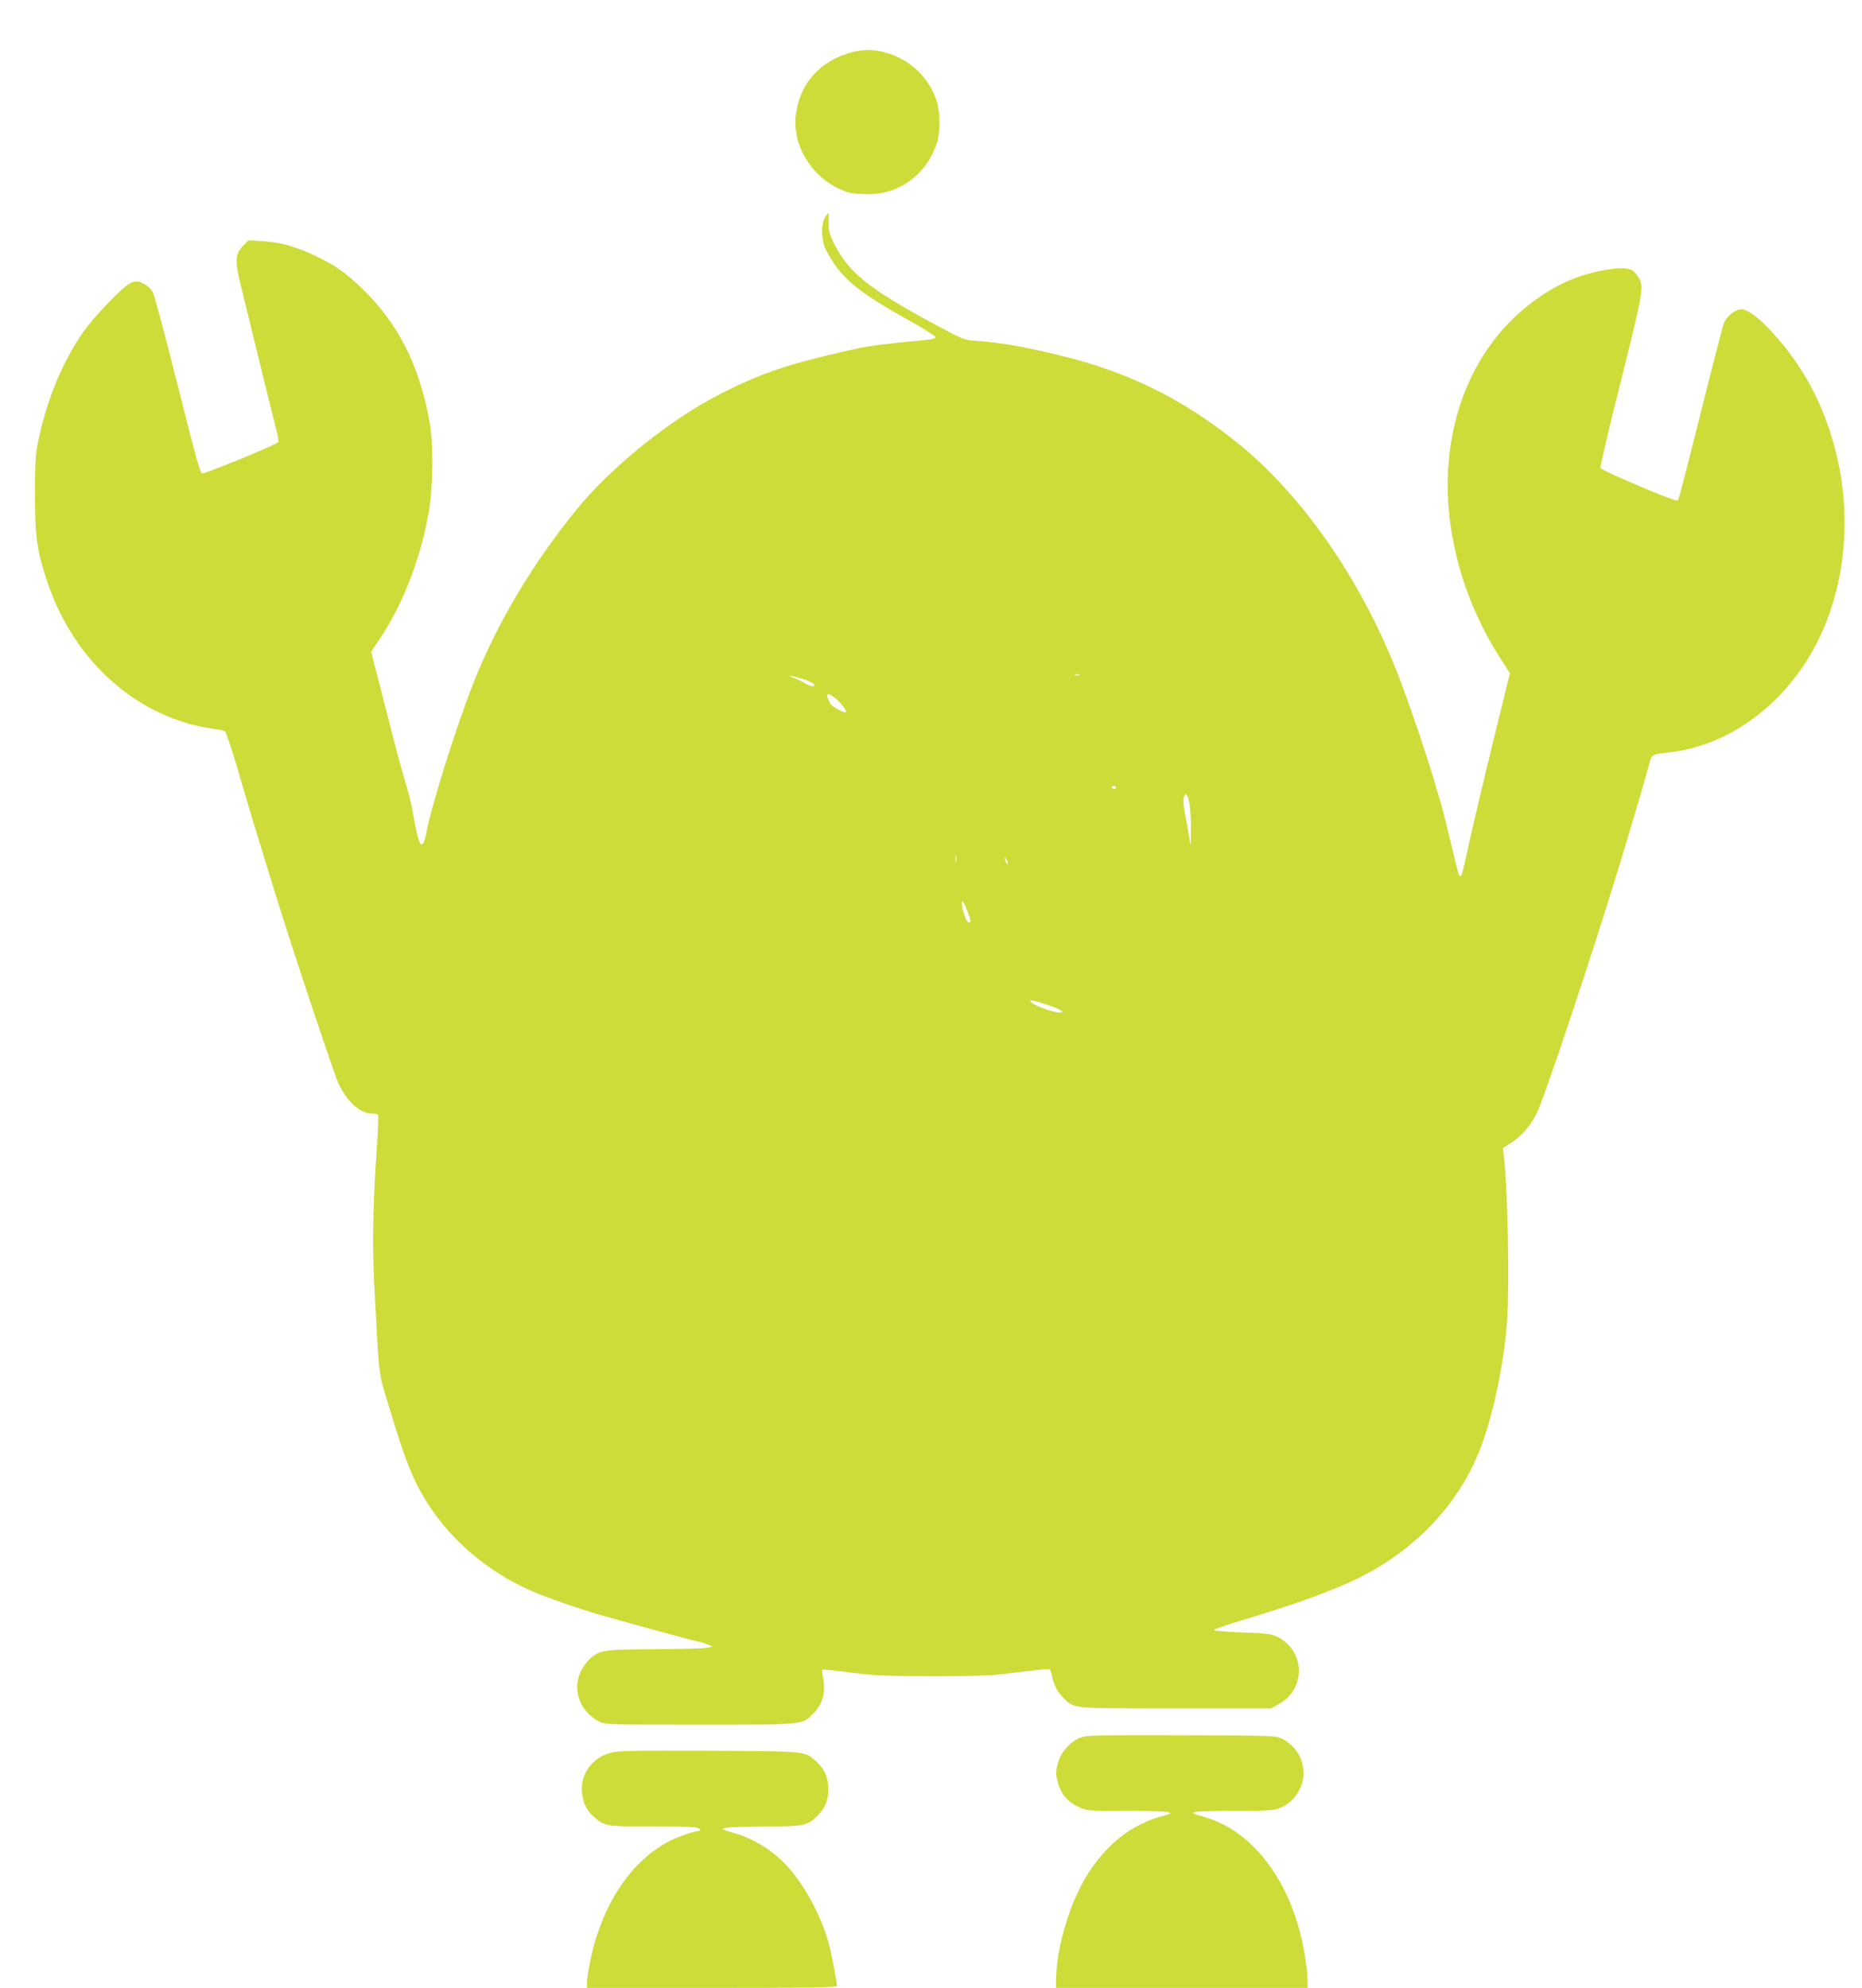 <?xml version="1.0" standalone="no"?>
<!DOCTYPE svg PUBLIC "-//W3C//DTD SVG 20010904//EN"
 "http://www.w3.org/TR/2001/REC-SVG-20010904/DTD/svg10.dtd">
<svg version="1.0" xmlns="http://www.w3.org/2000/svg"
 width="1199pt" height="1280pt" viewBox="0 0 1199 1280"
 preserveAspectRatio="xMidYMid meet">
<g transform="translate(0,1280) scale(0.1,-0.1)"
fill="#cddc39" stroke="none">
<path d="M5475 12461 c-179 -52 -300 -174 -340 -342 -18 -78 -18 -137 -1 -210
33 -136 137 -263 263 -321 70 -33 81 -35 186 -38 208 -5 389 130 452 337 19
63 19 186 -1 254 -46 157 -177 281 -340 323 -78 20 -143 19 -219 -3z"/>
<path d="M5314 11403 c-29 -42 -26 -154 5 -213 92 -176 195 -264 527 -449 99
-55 179 -106 179 -113 0 -10 -38 -16 -145 -25 -132 -11 -297 -32 -360 -47 -14
-3 -65 -15 -115 -26 -344 -79 -512 -137 -765 -266 -322 -163 -700 -467 -927
-744 -284 -349 -515 -737 -666 -1121 -113 -289 -272 -795 -302 -964 -4 -22
-12 -48 -17 -59 -21 -40 -37 6 -73 209 -9 50 -29 131 -45 180 -16 50 -63 223
-104 385 -41 162 -84 331 -96 374 l-20 80 57 85 c150 226 261 513 314 816 28
156 31 443 5 580 -67 366 -202 632 -433 856 -104 101 -182 156 -307 214 -121
57 -221 85 -333 92 l-92 6 -35 -35 c-50 -50 -54 -96 -21 -233 55 -229 235
-961 244 -991 4 -18 6 -36 2 -41 -10 -16 -471 -205 -489 -201 -14 3 -45 117
-158 568 -78 311 -150 580 -160 599 -11 19 -36 43 -57 54 -64 33 -95 16 -228
-121 -63 -64 -137 -151 -165 -192 -138 -202 -234 -436 -291 -715 -15 -74 -18
-135 -18 -335 1 -275 13 -355 80 -558 174 -519 592 -885 1085 -947 25 -3 51
-9 58 -14 8 -5 44 -114 82 -242 37 -129 84 -286 103 -349 20 -63 61 -198 92
-300 55 -179 81 -264 187 -590 71 -219 232 -695 255 -756 50 -129 145 -224
224 -224 21 0 40 -4 43 -9 4 -5 0 -103 -8 -218 -24 -331 -29 -618 -17 -858 33
-633 26 -572 92 -790 116 -388 169 -515 286 -685 164 -235 410 -427 693 -538
98 -38 263 -95 370 -126 122 -36 594 -165 645 -176 23 -5 55 -15 71 -22 29
-11 28 -12 -26 -19 -30 -4 -183 -8 -340 -8 -304 -2 -330 -5 -393 -54 -18 -13
-45 -48 -61 -77 -65 -120 -18 -265 109 -333 40 -22 44 -22 650 -22 682 0 658
-2 731 71 59 58 81 133 66 218 -7 33 -9 62 -7 65 3 2 47 -1 97 -8 51 -6 138
-17 193 -23 139 -15 725 -15 850 0 266 33 316 38 324 33 5 -4 12 -24 16 -46
10 -55 37 -104 77 -142 67 -65 45 -63 720 -63 l613 0 50 28 c157 86 174 298
33 406 -58 44 -86 49 -273 55 -104 4 -179 10 -178 15 1 6 82 34 180 63 341
102 600 196 755 274 365 182 641 475 777 824 85 217 156 554 176 833 16 229 4
846 -21 1053 l-6 57 54 35 c67 43 116 99 162 186 48 92 364 1040 545 1636 77
254 177 594 187 638 8 35 24 43 109 51 462 45 880 407 1050 909 111 329 123
690 34 1037 -79 306 -215 557 -421 775 -95 100 -158 142 -200 132 -36 -9 -83
-51 -96 -84 -7 -16 -68 -251 -136 -523 -156 -619 -154 -612 -165 -623 -10 -10
-488 192 -495 210 -3 6 37 180 88 385 202 809 198 784 144 860 -29 41 -74 49
-181 33 -170 -26 -315 -85 -462 -190 -328 -233 -530 -609 -567 -1053 -35 -423
87 -880 337 -1267 l58 -90 -26 -105 c-38 -151 -155 -633 -173 -710 -8 -36 -21
-92 -29 -125 -14 -60 -29 -125 -60 -265 -22 -97 -23 -100 -33 -100 -9 0 -11 8
-67 245 -20 83 -45 182 -56 220 -12 39 -32 108 -46 155 -51 174 -176 540 -240
700 -240 606 -617 1143 -1034 1476 -352 281 -702 452 -1139 557 -237 57 -368
80 -530 92 -84 6 -86 7 -277 110 -423 228 -552 333 -646 524 -26 54 -32 77
-31 128 0 35 0 63 -2 63 -1 0 -10 -12 -20 -27z m1639 -2950 c-7 -2 -21 -2 -30
0 -10 3 -4 5 12 5 17 0 24 -2 18 -5z m-1807 -18 c68 -18 119 -47 91 -53 -9 -2
-32 6 -51 17 -19 12 -51 28 -72 35 -52 19 -38 19 32 1z m233 -131 c36 -30 76
-83 68 -90 -7 -7 -80 31 -95 48 -6 8 -15 26 -21 41 -14 36 6 36 48 1z m1806
-574 c3 -5 -1 -10 -9 -10 -9 0 -16 5 -16 10 0 6 4 10 9 10 6 0 13 -4 16 -10z
m475 -109 c5 -30 9 -106 9 -170 -1 -104 -2 -110 -9 -56 -5 34 -15 95 -24 138
-17 82 -20 116 -10 142 10 25 23 5 34 -54z m-1503 -368 c-3 -10 -5 -2 -5 17 0
19 2 27 5 18 2 -10 2 -26 0 -35z m332 -13 c0 -10 -3 -8 -9 5 -12 27 -12 43 0
25 5 -8 9 -22 9 -30z m-260 -306 c24 -62 25 -74 10 -74 -12 0 -34 51 -43 103
-10 55 8 39 33 -29z m518 -605 c87 -29 118 -49 75 -49 -33 0 -151 41 -175 61
-32 27 -8 24 100 -12z"/>
<path d="M6961 1613 c-63 -23 -126 -89 -145 -154 -20 -66 -20 -82 -1 -147 20
-67 62 -115 130 -147 53 -25 56 -25 319 -25 263 0 321 -8 234 -30 -201 -52
-358 -170 -487 -366 -119 -182 -211 -485 -211 -701 l0 -43 810 0 810 0 0 53
c0 28 -9 106 -20 171 -73 429 -306 761 -609 865 -31 11 -69 22 -84 26 -15 3
-25 10 -22 15 4 6 106 10 259 10 209 0 260 3 292 16 60 25 99 60 129 116 66
121 15 271 -112 334 -36 18 -71 19 -643 21 -528 1 -611 0 -649 -14z"/>
<path d="M3931 1514 c-128 -35 -204 -152 -180 -279 11 -61 31 -96 75 -135 68
-59 80 -61 363 -60 141 0 271 -3 289 -6 34 -7 44 -24 14 -24 -9 0 -54 -13 -98
-29 -289 -102 -512 -407 -594 -811 -11 -52 -20 -112 -20 -132 l0 -38 805 0
c637 0 805 3 805 13 0 22 -39 221 -53 273 -51 184 -157 379 -277 508 -83 89
-208 167 -325 201 -93 27 -93 27 -65 35 14 5 128 8 253 9 251 1 274 5 335 64
55 52 76 103 76 177 -1 78 -24 130 -83 183 -69 62 -59 61 -691 64 -482 2 -584
0 -629 -13z"/>
</g>
</svg>

